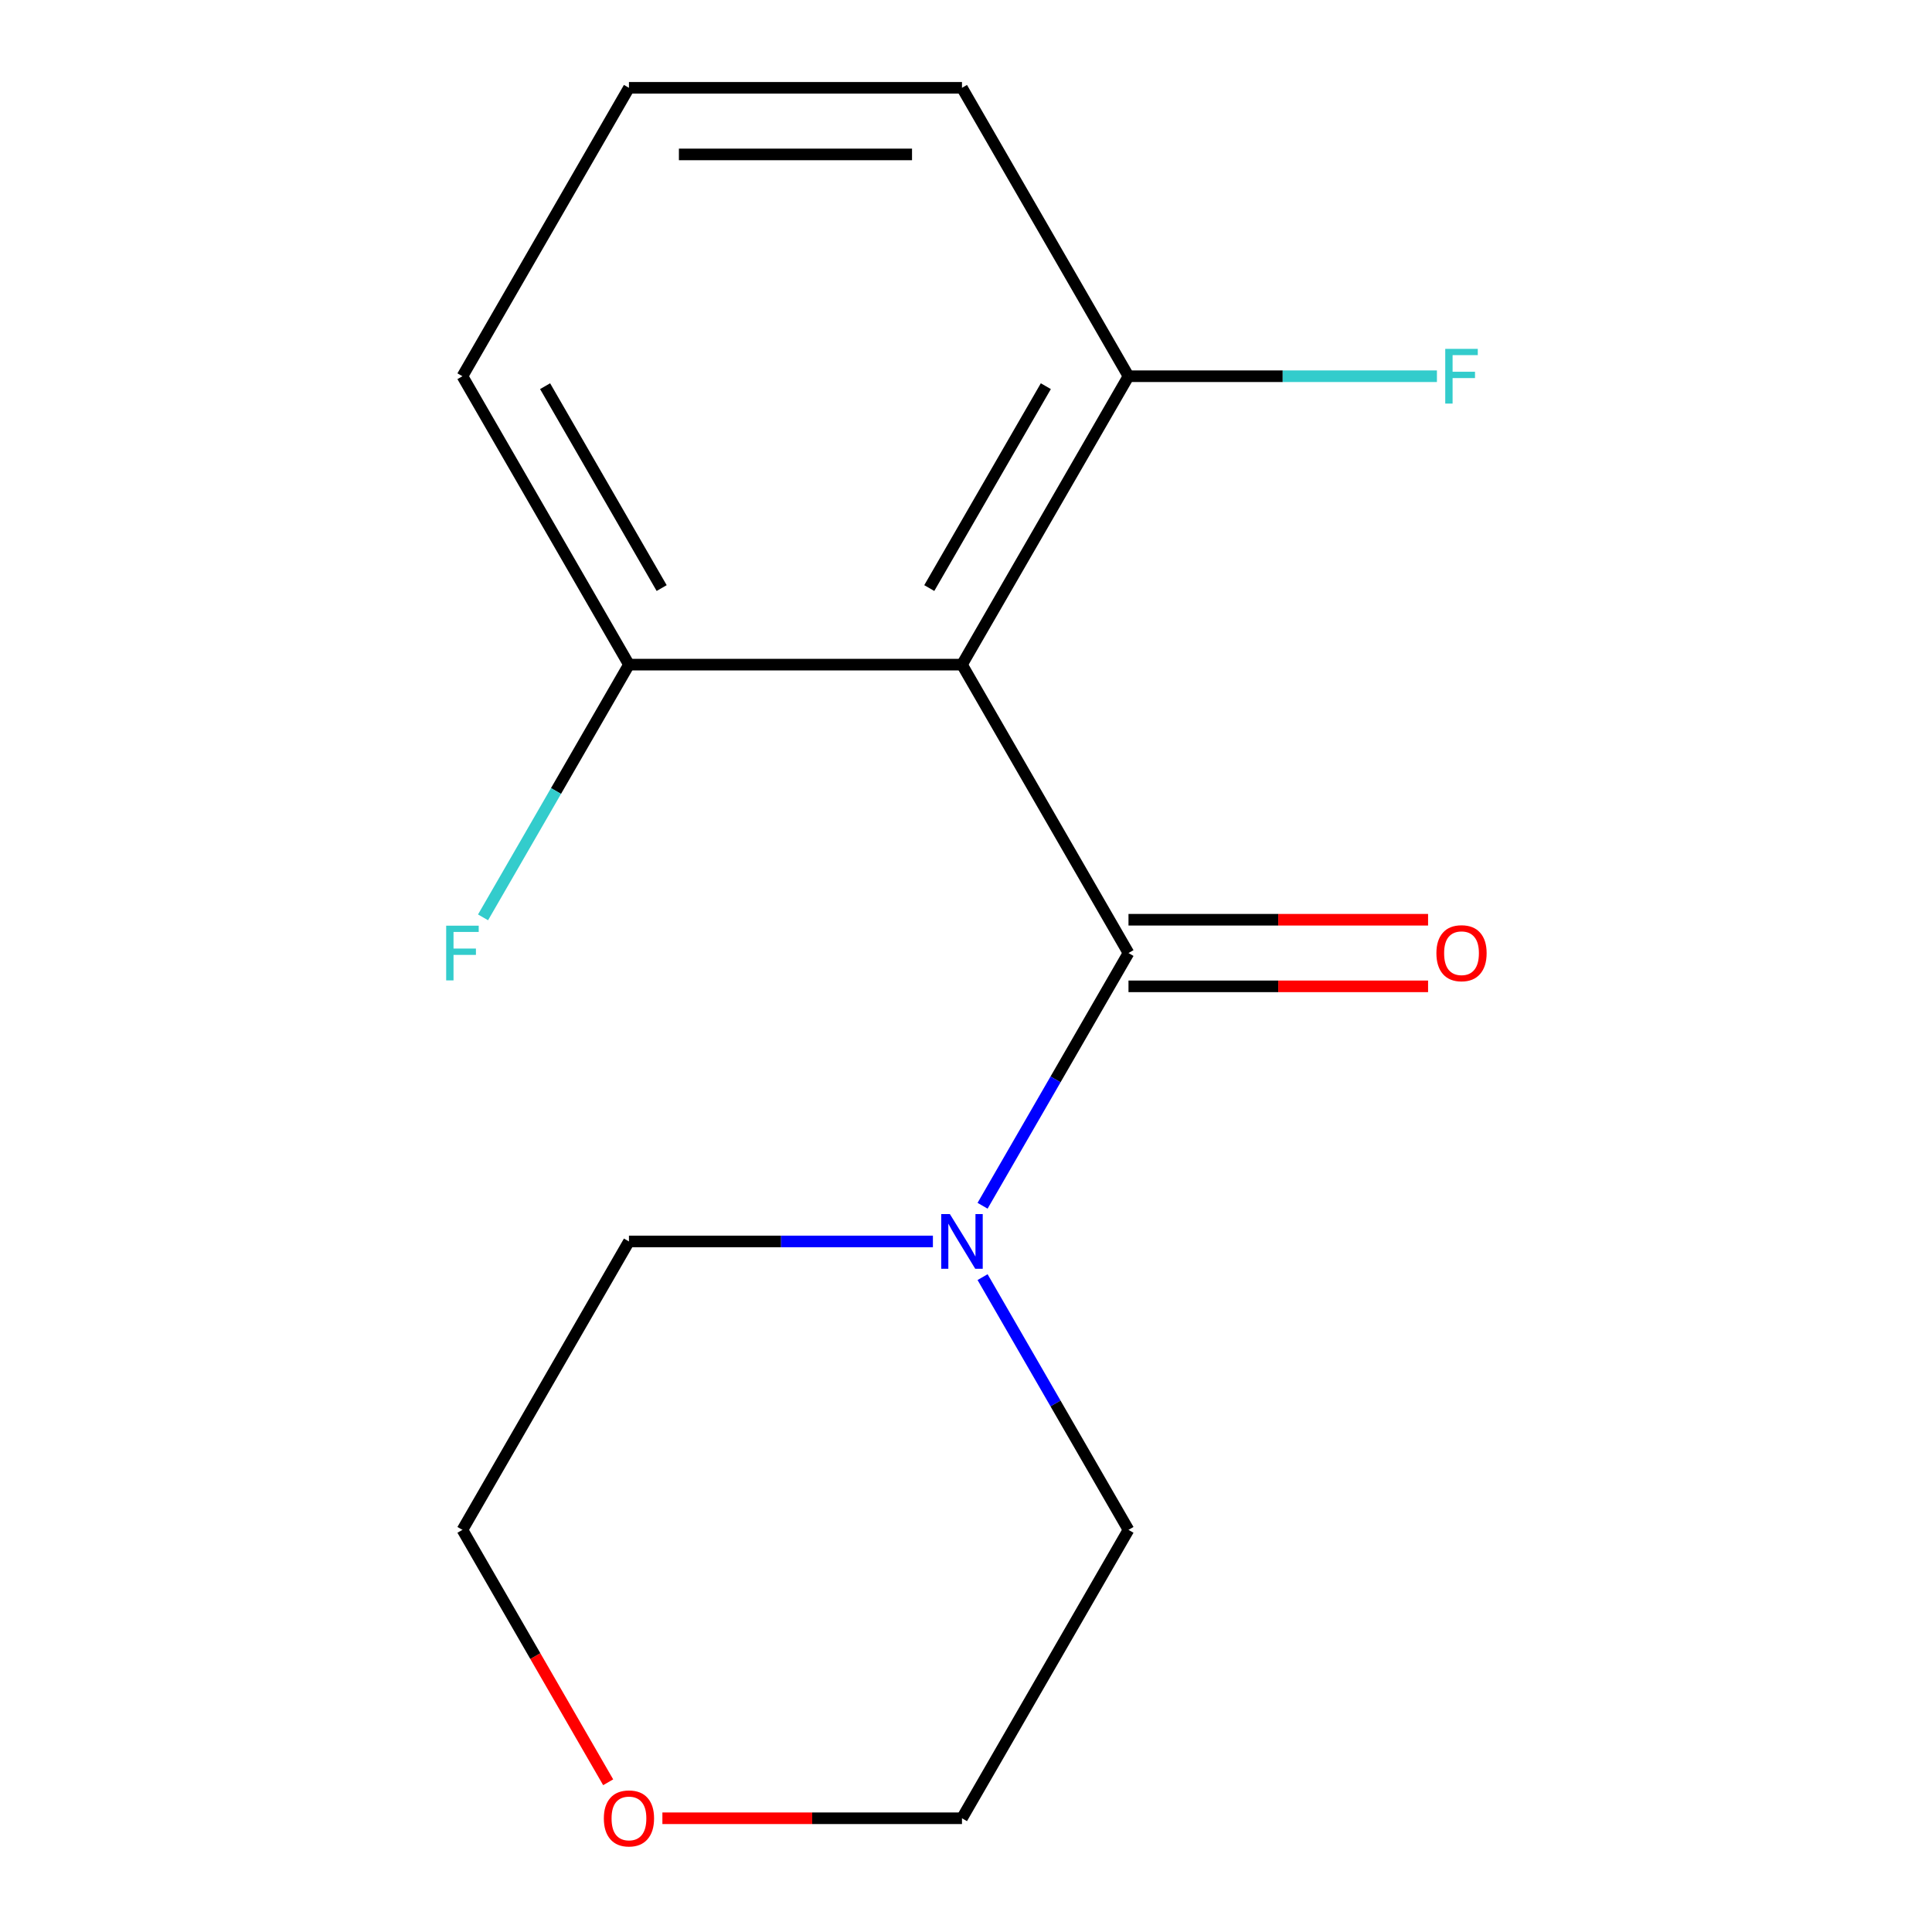 <?xml version='1.0' encoding='iso-8859-1'?>
<svg version='1.1' baseProfile='full'
              xmlns='http://www.w3.org/2000/svg'
                      xmlns:rdkit='http://www.rdkit.org/xml'
                      xmlns:xlink='http://www.w3.org/1999/xlink'
                  xml:space='preserve'
width='1000px' height='1000px' viewBox='0 0 1000 1000'>
<!-- END OF HEADER -->
<rect style='opacity:1.0;fill:#FFFFFF;stroke:none' width='1000' height='1000' x='0' y='0'> </rect>
<path class='bond-0' d='M 584.105,493.292 L 497.919,344.013' style='fill:none;fill-rule:evenodd;stroke:#000000;stroke-width:6px;stroke-linecap:butt;stroke-linejoin:miter;stroke-opacity:1' />
<path class='bond-1' d='M 584.105,493.292 L 546.343,558.697' style='fill:none;fill-rule:evenodd;stroke:#000000;stroke-width:6px;stroke-linecap:butt;stroke-linejoin:miter;stroke-opacity:1' />
<path class='bond-1' d='M 546.343,558.697 L 508.582,624.102' style='fill:none;fill-rule:evenodd;stroke:#0000FF;stroke-width:6px;stroke-linecap:butt;stroke-linejoin:miter;stroke-opacity:1' />
<path class='bond-4' d='M 584.105,510.53 L 661.637,510.53' style='fill:none;fill-rule:evenodd;stroke:#000000;stroke-width:6px;stroke-linecap:butt;stroke-linejoin:miter;stroke-opacity:1' />
<path class='bond-4' d='M 661.637,510.53 L 739.169,510.53' style='fill:none;fill-rule:evenodd;stroke:#FF0000;stroke-width:6px;stroke-linecap:butt;stroke-linejoin:miter;stroke-opacity:1' />
<path class='bond-4' d='M 584.105,476.055 L 661.637,476.055' style='fill:none;fill-rule:evenodd;stroke:#000000;stroke-width:6px;stroke-linecap:butt;stroke-linejoin:miter;stroke-opacity:1' />
<path class='bond-4' d='M 661.637,476.055 L 739.169,476.055' style='fill:none;fill-rule:evenodd;stroke:#FF0000;stroke-width:6px;stroke-linecap:butt;stroke-linejoin:miter;stroke-opacity:1' />
<path class='bond-2' d='M 497.919,344.013 L 584.105,194.734' style='fill:none;fill-rule:evenodd;stroke:#000000;stroke-width:6px;stroke-linecap:butt;stroke-linejoin:miter;stroke-opacity:1' />
<path class='bond-2' d='M 480.991,304.384 L 541.321,199.888' style='fill:none;fill-rule:evenodd;stroke:#000000;stroke-width:6px;stroke-linecap:butt;stroke-linejoin:miter;stroke-opacity:1' />
<path class='bond-3' d='M 497.919,344.013 L 325.546,344.013' style='fill:none;fill-rule:evenodd;stroke:#000000;stroke-width:6px;stroke-linecap:butt;stroke-linejoin:miter;stroke-opacity:1' />
<path class='bond-8' d='M 482.869,642.572 L 404.208,642.572' style='fill:none;fill-rule:evenodd;stroke:#0000FF;stroke-width:6px;stroke-linecap:butt;stroke-linejoin:miter;stroke-opacity:1' />
<path class='bond-8' d='M 404.208,642.572 L 325.546,642.572' style='fill:none;fill-rule:evenodd;stroke:#000000;stroke-width:6px;stroke-linecap:butt;stroke-linejoin:miter;stroke-opacity:1' />
<path class='bond-9' d='M 508.582,661.041 L 546.343,726.446' style='fill:none;fill-rule:evenodd;stroke:#0000FF;stroke-width:6px;stroke-linecap:butt;stroke-linejoin:miter;stroke-opacity:1' />
<path class='bond-9' d='M 546.343,726.446 L 584.105,791.851' style='fill:none;fill-rule:evenodd;stroke:#000000;stroke-width:6px;stroke-linecap:butt;stroke-linejoin:miter;stroke-opacity:1' />
<path class='bond-6' d='M 584.105,194.734 L 663.927,194.734' style='fill:none;fill-rule:evenodd;stroke:#000000;stroke-width:6px;stroke-linecap:butt;stroke-linejoin:miter;stroke-opacity:1' />
<path class='bond-6' d='M 663.927,194.734 L 743.749,194.734' style='fill:none;fill-rule:evenodd;stroke:#33CCCC;stroke-width:6px;stroke-linecap:butt;stroke-linejoin:miter;stroke-opacity:1' />
<path class='bond-12' d='M 584.105,194.734 L 497.919,45.455' style='fill:none;fill-rule:evenodd;stroke:#000000;stroke-width:6px;stroke-linecap:butt;stroke-linejoin:miter;stroke-opacity:1' />
<path class='bond-7' d='M 325.546,344.013 L 287.784,409.418' style='fill:none;fill-rule:evenodd;stroke:#000000;stroke-width:6px;stroke-linecap:butt;stroke-linejoin:miter;stroke-opacity:1' />
<path class='bond-7' d='M 287.784,409.418 L 250.023,474.823' style='fill:none;fill-rule:evenodd;stroke:#33CCCC;stroke-width:6px;stroke-linecap:butt;stroke-linejoin:miter;stroke-opacity:1' />
<path class='bond-11' d='M 325.546,344.013 L 239.359,194.734' style='fill:none;fill-rule:evenodd;stroke:#000000;stroke-width:6px;stroke-linecap:butt;stroke-linejoin:miter;stroke-opacity:1' />
<path class='bond-11' d='M 342.474,304.384 L 282.143,199.888' style='fill:none;fill-rule:evenodd;stroke:#000000;stroke-width:6px;stroke-linecap:butt;stroke-linejoin:miter;stroke-opacity:1' />
<path class='bond-5' d='M 314.79,922.501 L 277.075,857.176' style='fill:none;fill-rule:evenodd;stroke:#FF0000;stroke-width:6px;stroke-linecap:butt;stroke-linejoin:miter;stroke-opacity:1' />
<path class='bond-5' d='M 277.075,857.176 L 239.359,791.851' style='fill:none;fill-rule:evenodd;stroke:#000000;stroke-width:6px;stroke-linecap:butt;stroke-linejoin:miter;stroke-opacity:1' />
<path class='bond-15' d='M 342.855,941.13 L 420.387,941.13' style='fill:none;fill-rule:evenodd;stroke:#FF0000;stroke-width:6px;stroke-linecap:butt;stroke-linejoin:miter;stroke-opacity:1' />
<path class='bond-15' d='M 420.387,941.13 L 497.919,941.13' style='fill:none;fill-rule:evenodd;stroke:#000000;stroke-width:6px;stroke-linecap:butt;stroke-linejoin:miter;stroke-opacity:1' />
<path class='bond-14' d='M 325.546,642.572 L 239.359,791.851' style='fill:none;fill-rule:evenodd;stroke:#000000;stroke-width:6px;stroke-linecap:butt;stroke-linejoin:miter;stroke-opacity:1' />
<path class='bond-13' d='M 584.105,791.851 L 497.919,941.13' style='fill:none;fill-rule:evenodd;stroke:#000000;stroke-width:6px;stroke-linecap:butt;stroke-linejoin:miter;stroke-opacity:1' />
<path class='bond-10' d='M 325.546,45.455 L 497.919,45.455' style='fill:none;fill-rule:evenodd;stroke:#000000;stroke-width:6px;stroke-linecap:butt;stroke-linejoin:miter;stroke-opacity:1' />
<path class='bond-10' d='M 351.402,79.929 L 472.063,79.929' style='fill:none;fill-rule:evenodd;stroke:#000000;stroke-width:6px;stroke-linecap:butt;stroke-linejoin:miter;stroke-opacity:1' />
<path class='bond-16' d='M 325.546,45.455 L 239.359,194.734' style='fill:none;fill-rule:evenodd;stroke:#000000;stroke-width:6px;stroke-linecap:butt;stroke-linejoin:miter;stroke-opacity:1' />
<path  class='atom-2' d='M 491.659 628.412
L 500.939 643.412
Q 501.859 644.892, 503.339 647.572
Q 504.819 650.252, 504.899 650.412
L 504.899 628.412
L 508.659 628.412
L 508.659 656.732
L 504.779 656.732
L 494.819 640.332
Q 493.659 638.412, 492.419 636.212
Q 491.219 634.012, 490.859 633.332
L 490.859 656.732
L 487.179 656.732
L 487.179 628.412
L 491.659 628.412
' fill='#0000FF'/>
<path  class='atom-5' d='M 743.478 493.372
Q 743.478 486.572, 746.838 482.772
Q 750.198 478.972, 756.478 478.972
Q 762.758 478.972, 766.118 482.772
Q 769.478 486.572, 769.478 493.372
Q 769.478 500.252, 766.078 504.172
Q 762.678 508.052, 756.478 508.052
Q 750.238 508.052, 746.838 504.172
Q 743.478 500.292, 743.478 493.372
M 756.478 504.852
Q 760.798 504.852, 763.118 501.972
Q 765.478 499.052, 765.478 493.372
Q 765.478 487.812, 763.118 485.012
Q 760.798 482.172, 756.478 482.172
Q 752.158 482.172, 749.798 484.972
Q 747.478 487.772, 747.478 493.372
Q 747.478 499.092, 749.798 501.972
Q 752.158 504.852, 756.478 504.852
' fill='#FF0000'/>
<path  class='atom-6' d='M 312.546 941.21
Q 312.546 934.41, 315.906 930.61
Q 319.266 926.81, 325.546 926.81
Q 331.826 926.81, 335.186 930.61
Q 338.546 934.41, 338.546 941.21
Q 338.546 948.09, 335.146 952.01
Q 331.746 955.89, 325.546 955.89
Q 319.306 955.89, 315.906 952.01
Q 312.546 948.13, 312.546 941.21
M 325.546 952.69
Q 329.866 952.69, 332.186 949.81
Q 334.546 946.89, 334.546 941.21
Q 334.546 935.65, 332.186 932.85
Q 329.866 930.01, 325.546 930.01
Q 321.226 930.01, 318.866 932.81
Q 316.546 935.61, 316.546 941.21
Q 316.546 946.93, 318.866 949.81
Q 321.226 952.69, 325.546 952.69
' fill='#FF0000'/>
<path  class='atom-7' d='M 748.058 180.574
L 764.898 180.574
L 764.898 183.814
L 751.858 183.814
L 751.858 192.414
L 763.458 192.414
L 763.458 195.694
L 751.858 195.694
L 751.858 208.894
L 748.058 208.894
L 748.058 180.574
' fill='#33CCCC'/>
<path  class='atom-8' d='M 230.939 479.132
L 247.779 479.132
L 247.779 482.372
L 234.739 482.372
L 234.739 490.972
L 246.339 490.972
L 246.339 494.252
L 234.739 494.252
L 234.739 507.452
L 230.939 507.452
L 230.939 479.132
' fill='#33CCCC'/>
</svg>
